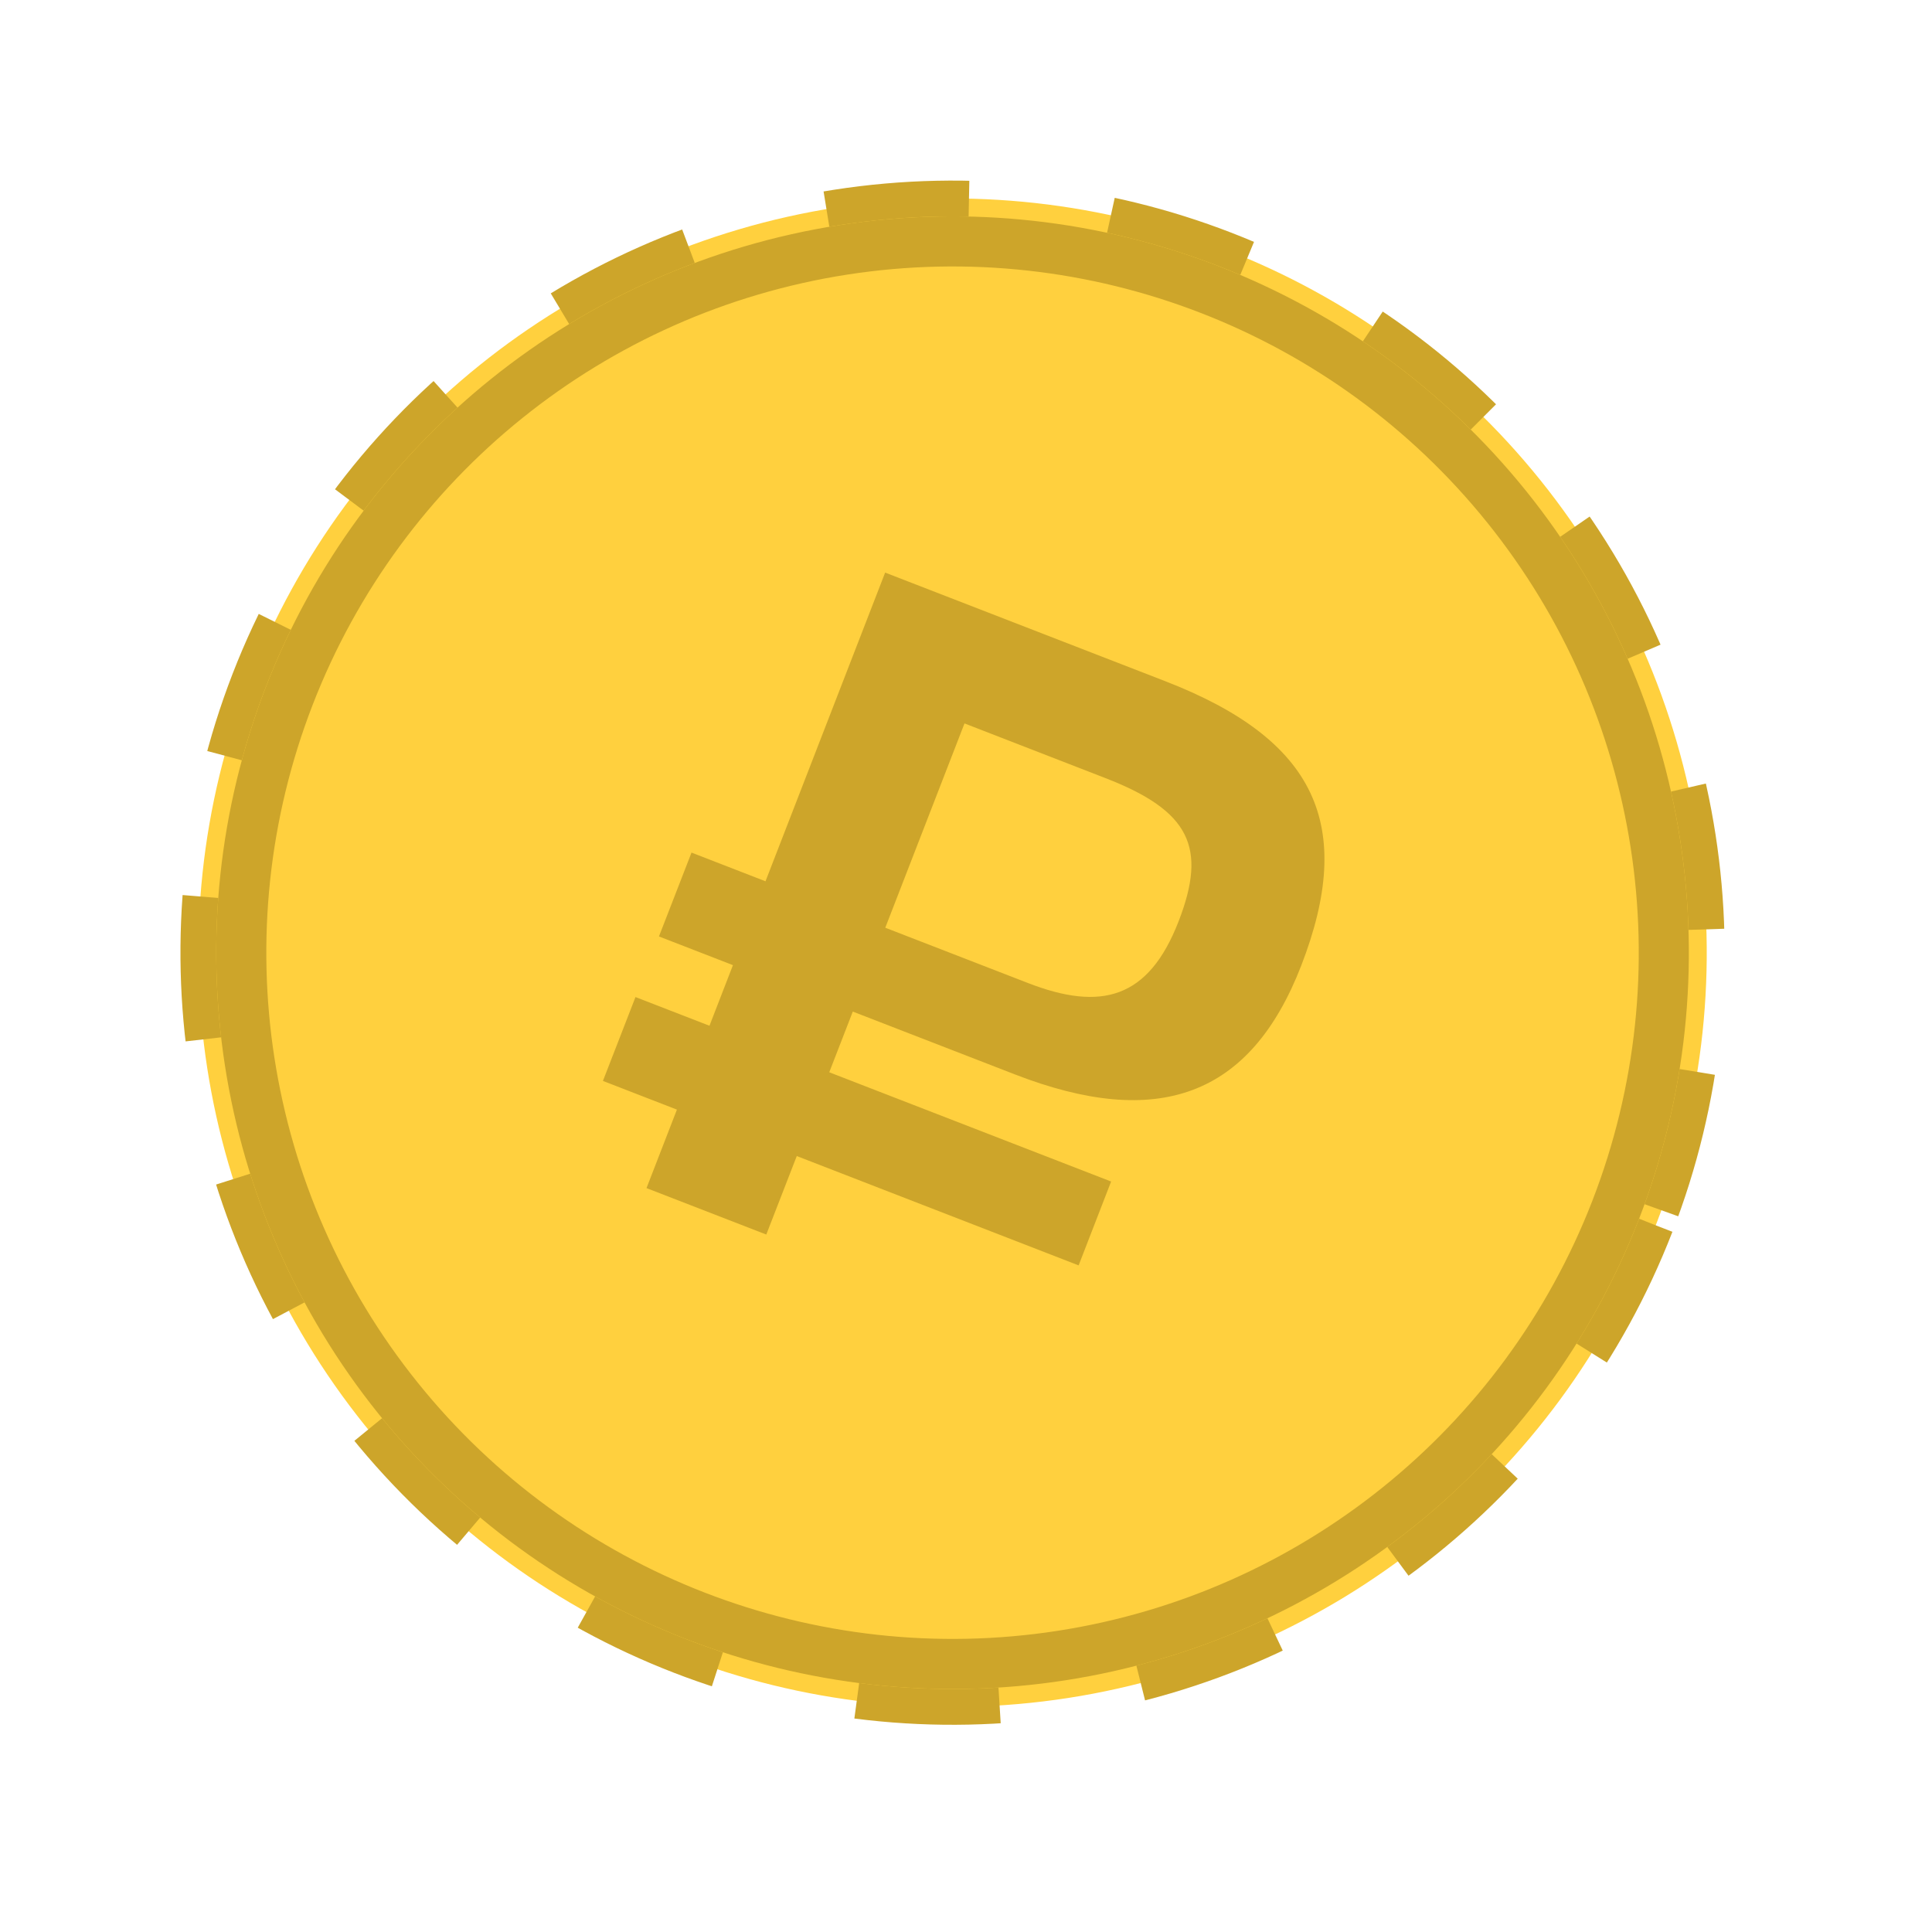 <?xml version="1.0" encoding="UTF-8"?> <svg xmlns="http://www.w3.org/2000/svg" width="27" height="27" viewBox="0 0 27 27" fill="none"> <circle cx="13.312" cy="13.314" r="10.54" transform="rotate(21.191 13.312 13.314)" fill="#FFD03E" stroke="#CDA52A" stroke-width="0.5" stroke-dasharray="2 2"></circle> <circle cx="13.312" cy="13.314" r="9.94" transform="rotate(21.191 13.312 13.314)" fill="#FFD03E" stroke="#CDA52A" stroke-width="0.7"></circle> <path d="M15.528 16.512L11.589 14.985L11.918 14.137L14.183 15.015C16.177 15.788 17.473 15.33 18.184 13.497C18.947 11.528 18.39 10.336 16.285 9.52L12.37 8.002L10.698 12.316L9.664 11.915L9.209 13.087L10.243 13.488L9.915 14.335L8.881 13.934L8.426 15.106L9.46 15.507L9.035 16.604L10.709 17.253L11.135 16.156L15.074 17.684L15.528 16.512ZM15.448 10.874C16.63 11.332 16.872 11.841 16.471 12.876C16.05 13.961 15.388 14.134 14.366 13.738L12.372 12.965L13.479 10.11L15.448 10.874Z" fill="#CDA52A"></path> </svg> 